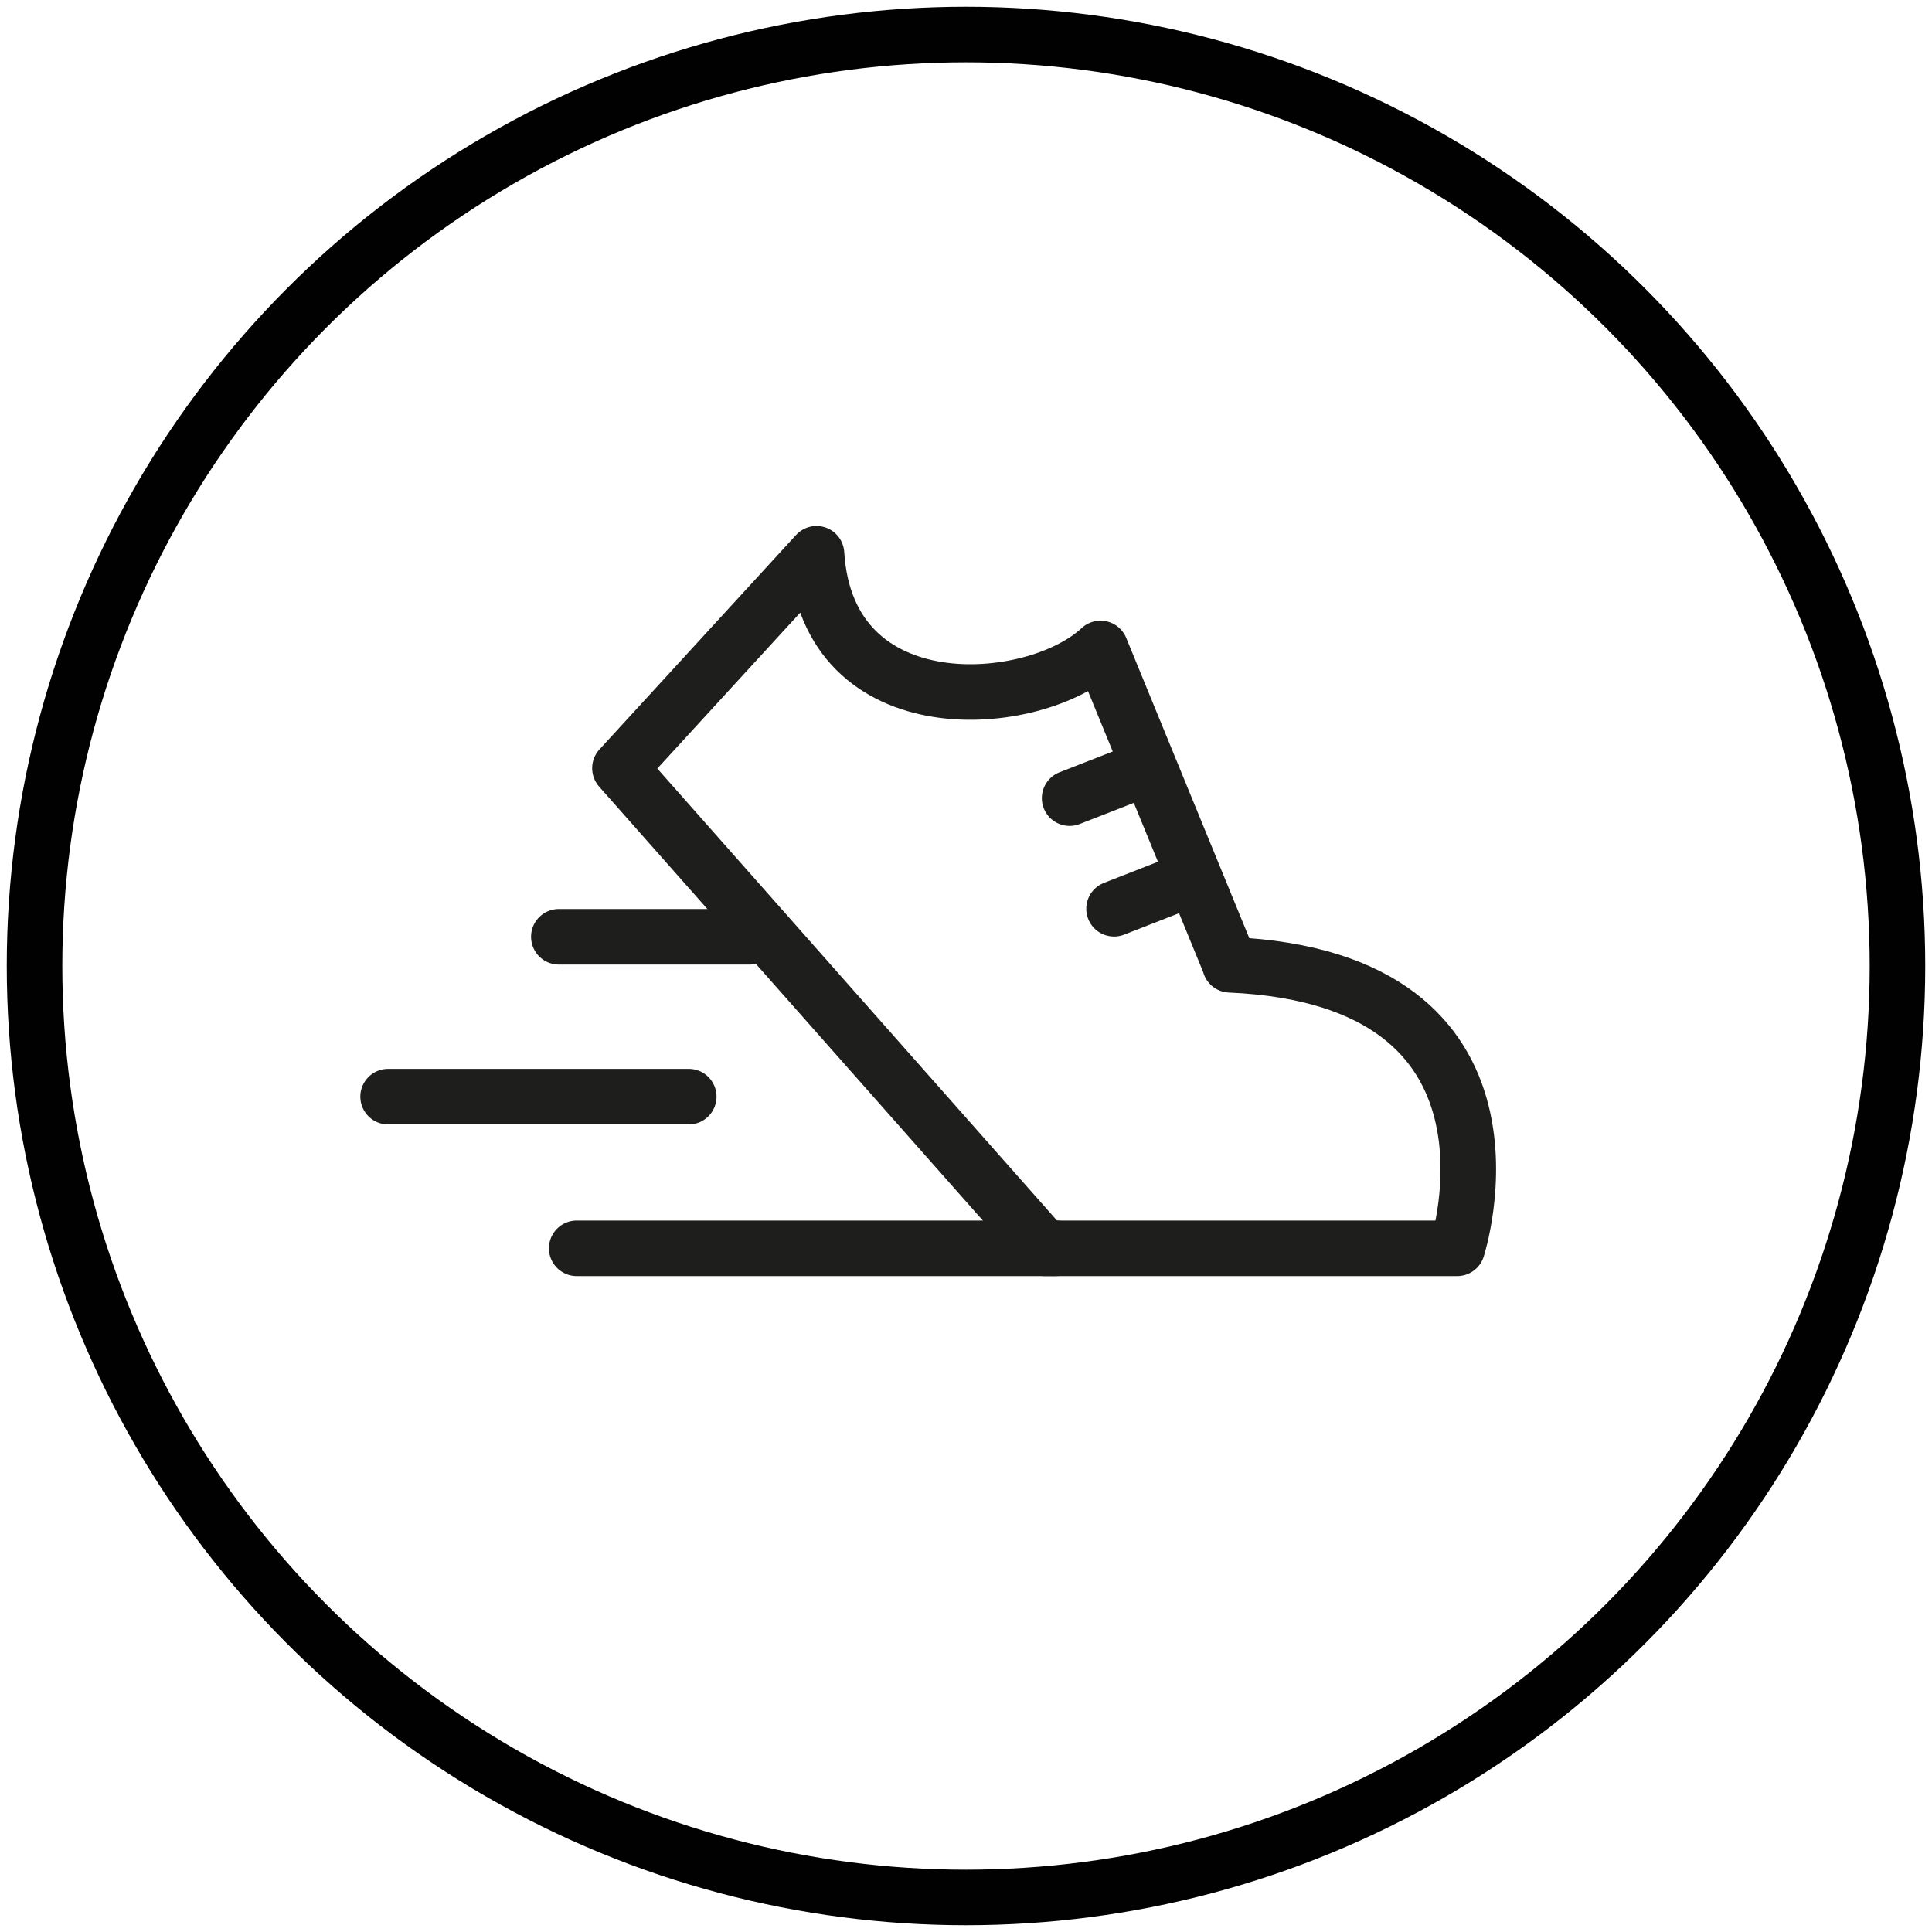 <svg viewBox="0 0 80 80" xmlns="http://www.w3.org/2000/svg" data-name="Calque 1" id="Calque_1">
  <defs>
    <style>
      .cls-1 {
        stroke: #010101;
        stroke-miterlimit: 10;
      }

      .cls-1, .cls-2 {
        fill: none;
        stroke-width: 2.3px;
      }

      .cls-2 {
        stroke: #1e1e1c;
        stroke-linecap: round;
        stroke-linejoin: round;
      }
    </style>
  </defs>
  <circle r="38.57" cy="40" cx="40" class="cls-1"></circle>
  <line y2="51.69" x2="23.88" y1="51.69" x1="43.73" class="cls-2"></line>
  <line y2="45.41" x2="16.07" y1="45.41" x1="28.52" class="cls-2"></line>
  <line y2="38.79" x2="23.14" y1="38.79" x1="31.05" class="cls-2"></line>
  <path d="M50.93,39.95c13.02.57,9.41,11.74,9.41,11.74h-17.09l-17.58-19.88,8.14-8.88c.45,7.18,9.01,6.5,11.76,3.92l5.37,13.1" class="cls-2"></path>
  <line y2="32.14" x2="46.62" y1="33.05" x1="44.29" class="cls-2"></line>
  <line y2="36.72" x2="48.46" y1="37.63" x1="46.13" class="cls-2"></line>
</svg>
